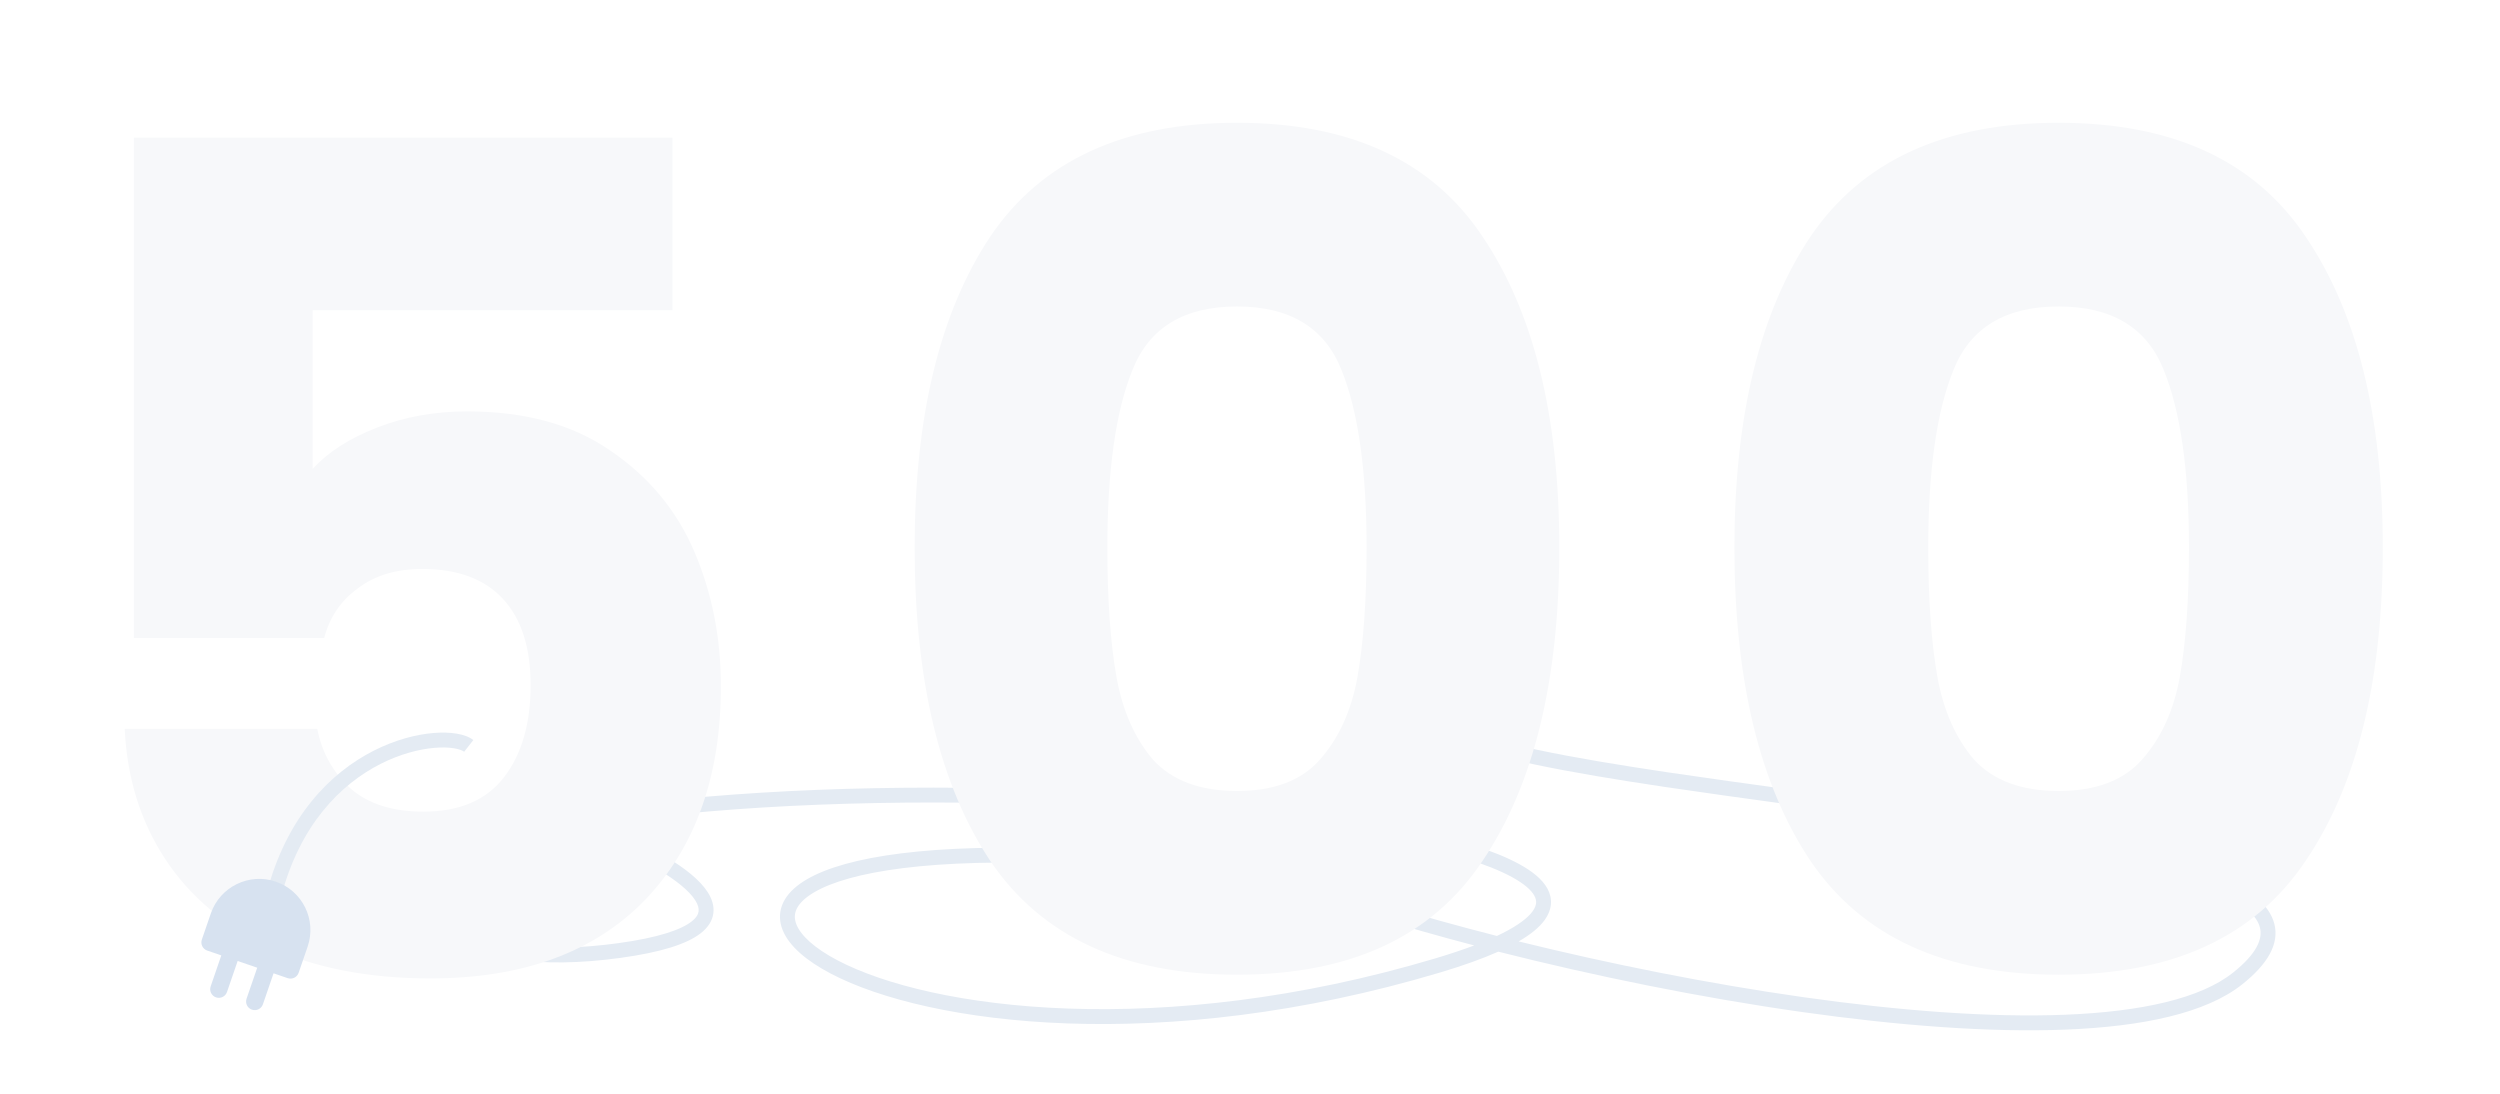<svg width="672" height="294" viewBox="0 0 672 294" fill="none" xmlns="http://www.w3.org/2000/svg">
<path fill-rule="evenodd" clip-rule="evenodd" d="M387.538 197.865L389.853 194.691C395.067 197.148 403.102 199.41 413.213 201.549C423.286 203.681 435.277 205.663 448.32 207.605C458.82 209.168 470.021 210.706 481.432 212.273C498.291 214.588 515.608 216.966 531.802 219.58C558.926 223.958 583.35 229.057 597.679 235.815C601.282 237.514 604.337 239.358 606.659 241.385C608.979 243.41 610.672 245.709 611.343 248.326C612.731 253.744 609.515 259.168 602.747 264.564C592.954 272.372 575.89 275.934 555.33 276.756C534.643 277.583 509.95 275.646 484.47 272.043C456.886 268.143 428.294 262.278 402.742 255.807C398.547 257.672 393.346 259.543 387.073 261.416C349.613 272.604 315.24 276.1 286.976 275.1C258.758 274.102 236.493 268.616 223.321 261.709C216.807 258.293 212.144 254.335 210.401 250.066C209.497 247.853 209.382 245.554 210.221 243.327C211.045 241.143 212.714 239.219 215.039 237.554C219.648 234.252 227.282 231.647 238.058 229.968C248.889 228.281 263.104 227.499 281.056 228.001C318.979 229.062 344.706 227.096 361.721 223.621C350.87 221.858 338.767 220.346 325.847 219.131C288.708 215.637 244.929 214.605 204.901 217.064C165.713 219.472 130.385 225.212 108.376 235.108C111.317 243.754 125.647 259.103 166.228 253.519C177.098 252.023 183.084 249.892 185.891 247.704C187.231 246.659 187.683 245.73 187.782 244.976C187.885 244.188 187.653 243.197 186.855 241.957C185.218 239.409 181.699 236.595 177.158 233.872C172.686 231.19 167.479 228.746 162.757 226.857L164.243 223.143C169.105 225.088 174.514 227.622 179.215 230.441C183.845 233.218 188.054 236.424 190.22 239.793C191.325 241.512 192.014 243.453 191.748 245.493C191.477 247.567 190.27 249.362 188.35 250.859C184.637 253.754 177.702 255.977 166.773 257.481C122.649 263.553 106.347 245.546 104.042 234.405L103.723 232.863L105.147 232.191C127.765 221.518 164.486 215.54 204.656 213.072C244.904 210.599 288.891 211.637 326.222 215.148C342.872 216.715 358.221 218.775 371.338 221.242C375.357 220.038 378.67 218.73 381.367 217.355C388.158 213.896 390.662 210.23 391.16 207.14C391.664 204.01 390.229 200.748 387.538 197.865ZM371.534 225.35C354.33 230.301 325.934 233.258 280.944 231.999C263.147 231.501 249.19 232.282 238.673 233.921C228.101 235.568 221.212 238.052 217.368 240.806C215.466 242.168 214.426 243.512 213.964 244.738C213.518 245.922 213.54 247.173 214.104 248.554C215.294 251.47 218.881 254.864 225.179 258.166C237.632 264.697 259.242 270.117 287.118 271.103C314.948 272.087 348.887 268.646 385.928 257.584C389.82 256.421 393.256 255.271 396.261 254.135C377.214 249.134 360.131 243.847 346.801 238.874L348.199 235.126C362.57 240.487 381.393 246.231 402.363 251.583C402.869 251.346 403.356 251.109 403.825 250.874C408.195 248.679 410.759 246.656 412 244.911C412.6 244.066 412.85 243.344 412.902 242.729C412.953 242.125 412.824 241.487 412.439 240.776C411.624 239.274 409.717 237.564 406.439 235.771C399.943 232.219 389.156 228.922 375.201 226.074C374.001 225.829 372.778 225.588 371.534 225.35ZM408.217 253.053C411.44 251.191 413.815 249.262 415.26 247.229C416.185 245.928 416.764 244.534 416.888 243.065C417.013 241.585 416.662 240.173 415.955 238.869C414.584 236.342 411.851 234.171 408.358 232.262C401.828 228.691 391.665 225.519 379.044 222.794C380.545 222.188 381.922 221.562 383.183 220.92C390.551 217.166 394.326 212.639 395.109 207.776C395.511 205.284 395.095 202.891 394.167 200.695C399.187 202.405 405.373 203.979 412.385 205.463C422.578 207.62 434.663 209.616 447.731 211.561C458.335 213.14 469.57 214.682 480.988 216.25C497.788 218.557 514.987 220.918 531.165 223.529C558.37 227.92 582.235 232.954 595.972 239.433C599.386 241.042 602.084 242.701 604.029 244.399C605.976 246.098 607.064 247.743 607.468 249.319C608.229 252.289 606.766 256.244 600.253 261.436C591.547 268.378 575.652 271.941 555.17 272.759C534.816 273.573 510.384 271.667 485.03 268.082C459.182 264.428 432.453 259.039 408.217 253.053Z" fill="#E4EBF3"/>
<g filter="url(#filter0_di_44753_16517)">
<path d="M457.213 138.191C457.213 102.802 464.035 74.923 477.68 54.554C491.531 34.185 513.756 24 544.353 24C574.95 24 597.071 34.185 610.715 54.554C624.567 74.923 631.493 102.802 631.493 138.191C631.493 173.992 624.567 202.077 610.715 222.446C597.071 242.815 574.95 253 544.353 253C513.756 253 491.531 242.815 477.68 222.446C464.035 202.077 457.213 173.992 457.213 138.191ZM579.395 138.191C579.395 117.411 577.121 101.465 572.572 90.354C568.024 79.038 558.618 73.38 544.353 73.38C530.088 73.38 520.681 79.038 516.133 90.354C511.585 101.465 509.311 117.411 509.311 138.191C509.311 152.182 510.138 163.807 511.792 173.066C513.446 182.119 516.753 189.526 521.715 195.287C526.883 200.842 534.429 203.62 544.353 203.62C554.276 203.62 561.719 200.842 566.68 195.287C571.849 189.526 575.26 182.119 576.914 173.066C578.568 163.807 579.395 152.182 579.395 138.191Z" fill="#F7F8FA"/>
</g>
<g filter="url(#filter1_di_44753_16517)">
<path d="M236.859 138.191C236.859 102.802 243.643 74.923 257.209 54.554C270.981 34.185 293.077 24 323.498 24C353.92 24 375.914 34.185 389.48 54.554C403.252 74.923 410.138 102.802 410.138 138.191C410.138 173.992 403.252 202.077 389.48 222.446C375.914 242.815 353.92 253 323.498 253C293.077 253 270.981 242.815 257.209 222.446C243.643 202.077 236.859 173.992 236.859 138.191ZM358.339 138.191C358.339 117.411 356.078 101.465 351.556 90.354C347.034 79.038 337.681 73.38 323.498 73.38C309.316 73.38 299.963 79.038 295.441 90.354C290.919 101.465 288.658 117.411 288.658 138.191C288.658 152.182 289.48 163.807 291.124 173.066C292.769 182.119 296.058 189.526 300.991 195.287C306.13 200.842 313.632 203.62 323.498 203.62C333.365 203.62 340.765 200.842 345.698 195.287C350.837 189.526 354.228 182.119 355.872 173.066C357.517 163.807 358.339 152.182 358.339 138.191Z" fill="#F7F8FA"/>
</g>
<g filter="url(#filter2_di_44753_16517)">
<path d="M171.758 74.375H75.046V117.04C79.178 112.505 84.965 108.795 92.404 105.91C99.844 103.024 107.903 101.581 116.582 101.581C132.081 101.581 144.893 105.085 155.019 112.093C165.352 119.101 172.894 128.17 177.647 139.3C182.4 150.43 184.777 162.487 184.777 175.472C184.777 199.587 177.957 218.755 164.318 232.977C150.679 246.992 131.461 254 106.663 254C90.131 254 75.769 251.218 63.576 245.653C51.384 239.881 41.981 231.946 35.369 221.847C28.756 211.747 25.14 200.102 24.52 186.911H76.285C77.525 193.301 80.522 198.659 85.275 202.988C90.028 207.11 96.537 209.171 104.803 209.171C114.516 209.171 121.748 206.079 126.501 199.896C131.254 193.713 133.631 185.468 133.631 175.163C133.631 165.063 131.151 157.334 126.191 151.975C121.232 146.617 113.999 143.937 104.493 143.937C97.467 143.937 91.681 145.689 87.135 149.193C82.588 152.491 79.592 156.922 78.145 162.487H26.999V28H171.758V74.375Z" fill="#F7F8FA"/>
</g>
<path fill-rule="evenodd" clip-rule="evenodd" d="M122.732 197.198C124.472 197.486 126.085 198.025 127.234 198.926L124.766 202.074C124.373 201.766 123.518 201.383 122.077 201.144C120.681 200.912 118.904 200.843 116.839 201.016C112.71 201.361 107.575 202.658 102.28 205.346C91.74 210.695 80.541 221.566 75.437 241.496L71.562 240.504C76.958 219.434 88.926 207.638 100.47 201.779C106.217 198.862 111.852 197.419 116.505 197.03C118.83 196.836 120.946 196.901 122.732 197.198Z" fill="#E4EBF3"/>
<path fill-rule="evenodd" clip-rule="evenodd" d="M73.533 261.625L70.668 269.96C70.252 271.171 68.931 271.816 67.718 271.4C66.505 270.984 65.859 269.666 66.275 268.455L69.14 260.12L63.881 258.317L61.016 266.652C60.6 267.863 59.279 268.508 58.066 268.092C56.853 267.676 56.207 266.357 56.624 265.146L59.488 256.811L55.698 255.512C54.485 255.096 53.839 253.777 54.255 252.566L56.677 245.518C59.139 238.356 66.978 234.53 74.152 236.989L74.151 236.989C81.324 239.448 85.159 247.275 82.697 254.437L80.275 261.485C79.859 262.696 78.538 263.341 77.325 262.925L73.533 261.625Z" fill="#D7E2F0"/>
<defs>
<filter id="filter0_di_44753_16517" x="433.213" y="0" width="238.279" height="293" filterUnits="userSpaceOnUse" color-interpolation-filters="sRGB">
<feFlood flood-opacity="0" result="BackgroundImageFix"/>
<feColorMatrix in="SourceAlpha" type="matrix" values="0 0 0 0 0 0 0 0 0 0 0 0 0 0 0 0 0 0 127 0" result="hardAlpha"/>
<feOffset dx="8" dy="8"/>
<feGaussianBlur stdDeviation="16"/>
<feComposite in2="hardAlpha" operator="out"/>
<feColorMatrix type="matrix" values="0 0 0 0 0.894 0 0 0 0 0.922 0 0 0 0 0.953 0 0 0 1 0"/>
<feBlend mode="normal" in2="BackgroundImageFix" result="effect1_dropShadow_44753_16517"/>
<feBlend mode="normal" in="SourceGraphic" in2="effect1_dropShadow_44753_16517" result="shape"/>
<feColorMatrix in="SourceAlpha" type="matrix" values="0 0 0 0 0 0 0 0 0 0 0 0 0 0 0 0 0 0 127 0" result="hardAlpha"/>
<feOffset dx="1" dy="1"/>
<feComposite in2="hardAlpha" operator="arithmetic" k2="-1" k3="1"/>
<feColorMatrix type="matrix" values="0 0 0 0 1 0 0 0 0 1 0 0 0 0 1 0 0 0 0.75 0"/>
<feBlend mode="normal" in2="shape" result="effect2_innerShadow_44753_16517"/>
</filter>
<filter id="filter1_di_44753_16517" x="212.859" y="0" width="237.277" height="293" filterUnits="userSpaceOnUse" color-interpolation-filters="sRGB">
<feFlood flood-opacity="0" result="BackgroundImageFix"/>
<feColorMatrix in="SourceAlpha" type="matrix" values="0 0 0 0 0 0 0 0 0 0 0 0 0 0 0 0 0 0 127 0" result="hardAlpha"/>
<feOffset dx="8" dy="8"/>
<feGaussianBlur stdDeviation="16"/>
<feComposite in2="hardAlpha" operator="out"/>
<feColorMatrix type="matrix" values="0 0 0 0 0.894 0 0 0 0 0.922 0 0 0 0 0.953 0 0 0 1 0"/>
<feBlend mode="normal" in2="BackgroundImageFix" result="effect1_dropShadow_44753_16517"/>
<feBlend mode="normal" in="SourceGraphic" in2="effect1_dropShadow_44753_16517" result="shape"/>
<feColorMatrix in="SourceAlpha" type="matrix" values="0 0 0 0 0 0 0 0 0 0 0 0 0 0 0 0 0 0 127 0" result="hardAlpha"/>
<feOffset dx="1" dy="1"/>
<feComposite in2="hardAlpha" operator="arithmetic" k2="-1" k3="1"/>
<feColorMatrix type="matrix" values="0 0 0 0 1 0 0 0 0 1 0 0 0 0 1 0 0 0 0.75 0"/>
<feBlend mode="normal" in2="shape" result="effect2_innerShadow_44753_16517"/>
</filter>
<filter id="filter2_di_44753_16517" x="0.52" y="4" width="224.258" height="290" filterUnits="userSpaceOnUse" color-interpolation-filters="sRGB">
<feFlood flood-opacity="0" result="BackgroundImageFix"/>
<feColorMatrix in="SourceAlpha" type="matrix" values="0 0 0 0 0 0 0 0 0 0 0 0 0 0 0 0 0 0 127 0" result="hardAlpha"/>
<feOffset dx="8" dy="8"/>
<feGaussianBlur stdDeviation="16"/>
<feComposite in2="hardAlpha" operator="out"/>
<feColorMatrix type="matrix" values="0 0 0 0 0.894 0 0 0 0 0.922 0 0 0 0 0.953 0 0 0 1 0"/>
<feBlend mode="normal" in2="BackgroundImageFix" result="effect1_dropShadow_44753_16517"/>
<feBlend mode="normal" in="SourceGraphic" in2="effect1_dropShadow_44753_16517" result="shape"/>
<feColorMatrix in="SourceAlpha" type="matrix" values="0 0 0 0 0 0 0 0 0 0 0 0 0 0 0 0 0 0 127 0" result="hardAlpha"/>
<feOffset dx="1" dy="1"/>
<feComposite in2="hardAlpha" operator="arithmetic" k2="-1" k3="1"/>
<feColorMatrix type="matrix" values="0 0 0 0 1 0 0 0 0 1 0 0 0 0 1 0 0 0 0.75 0"/>
<feBlend mode="normal" in2="shape" result="effect2_innerShadow_44753_16517"/>
</filter>
</defs>
</svg>
